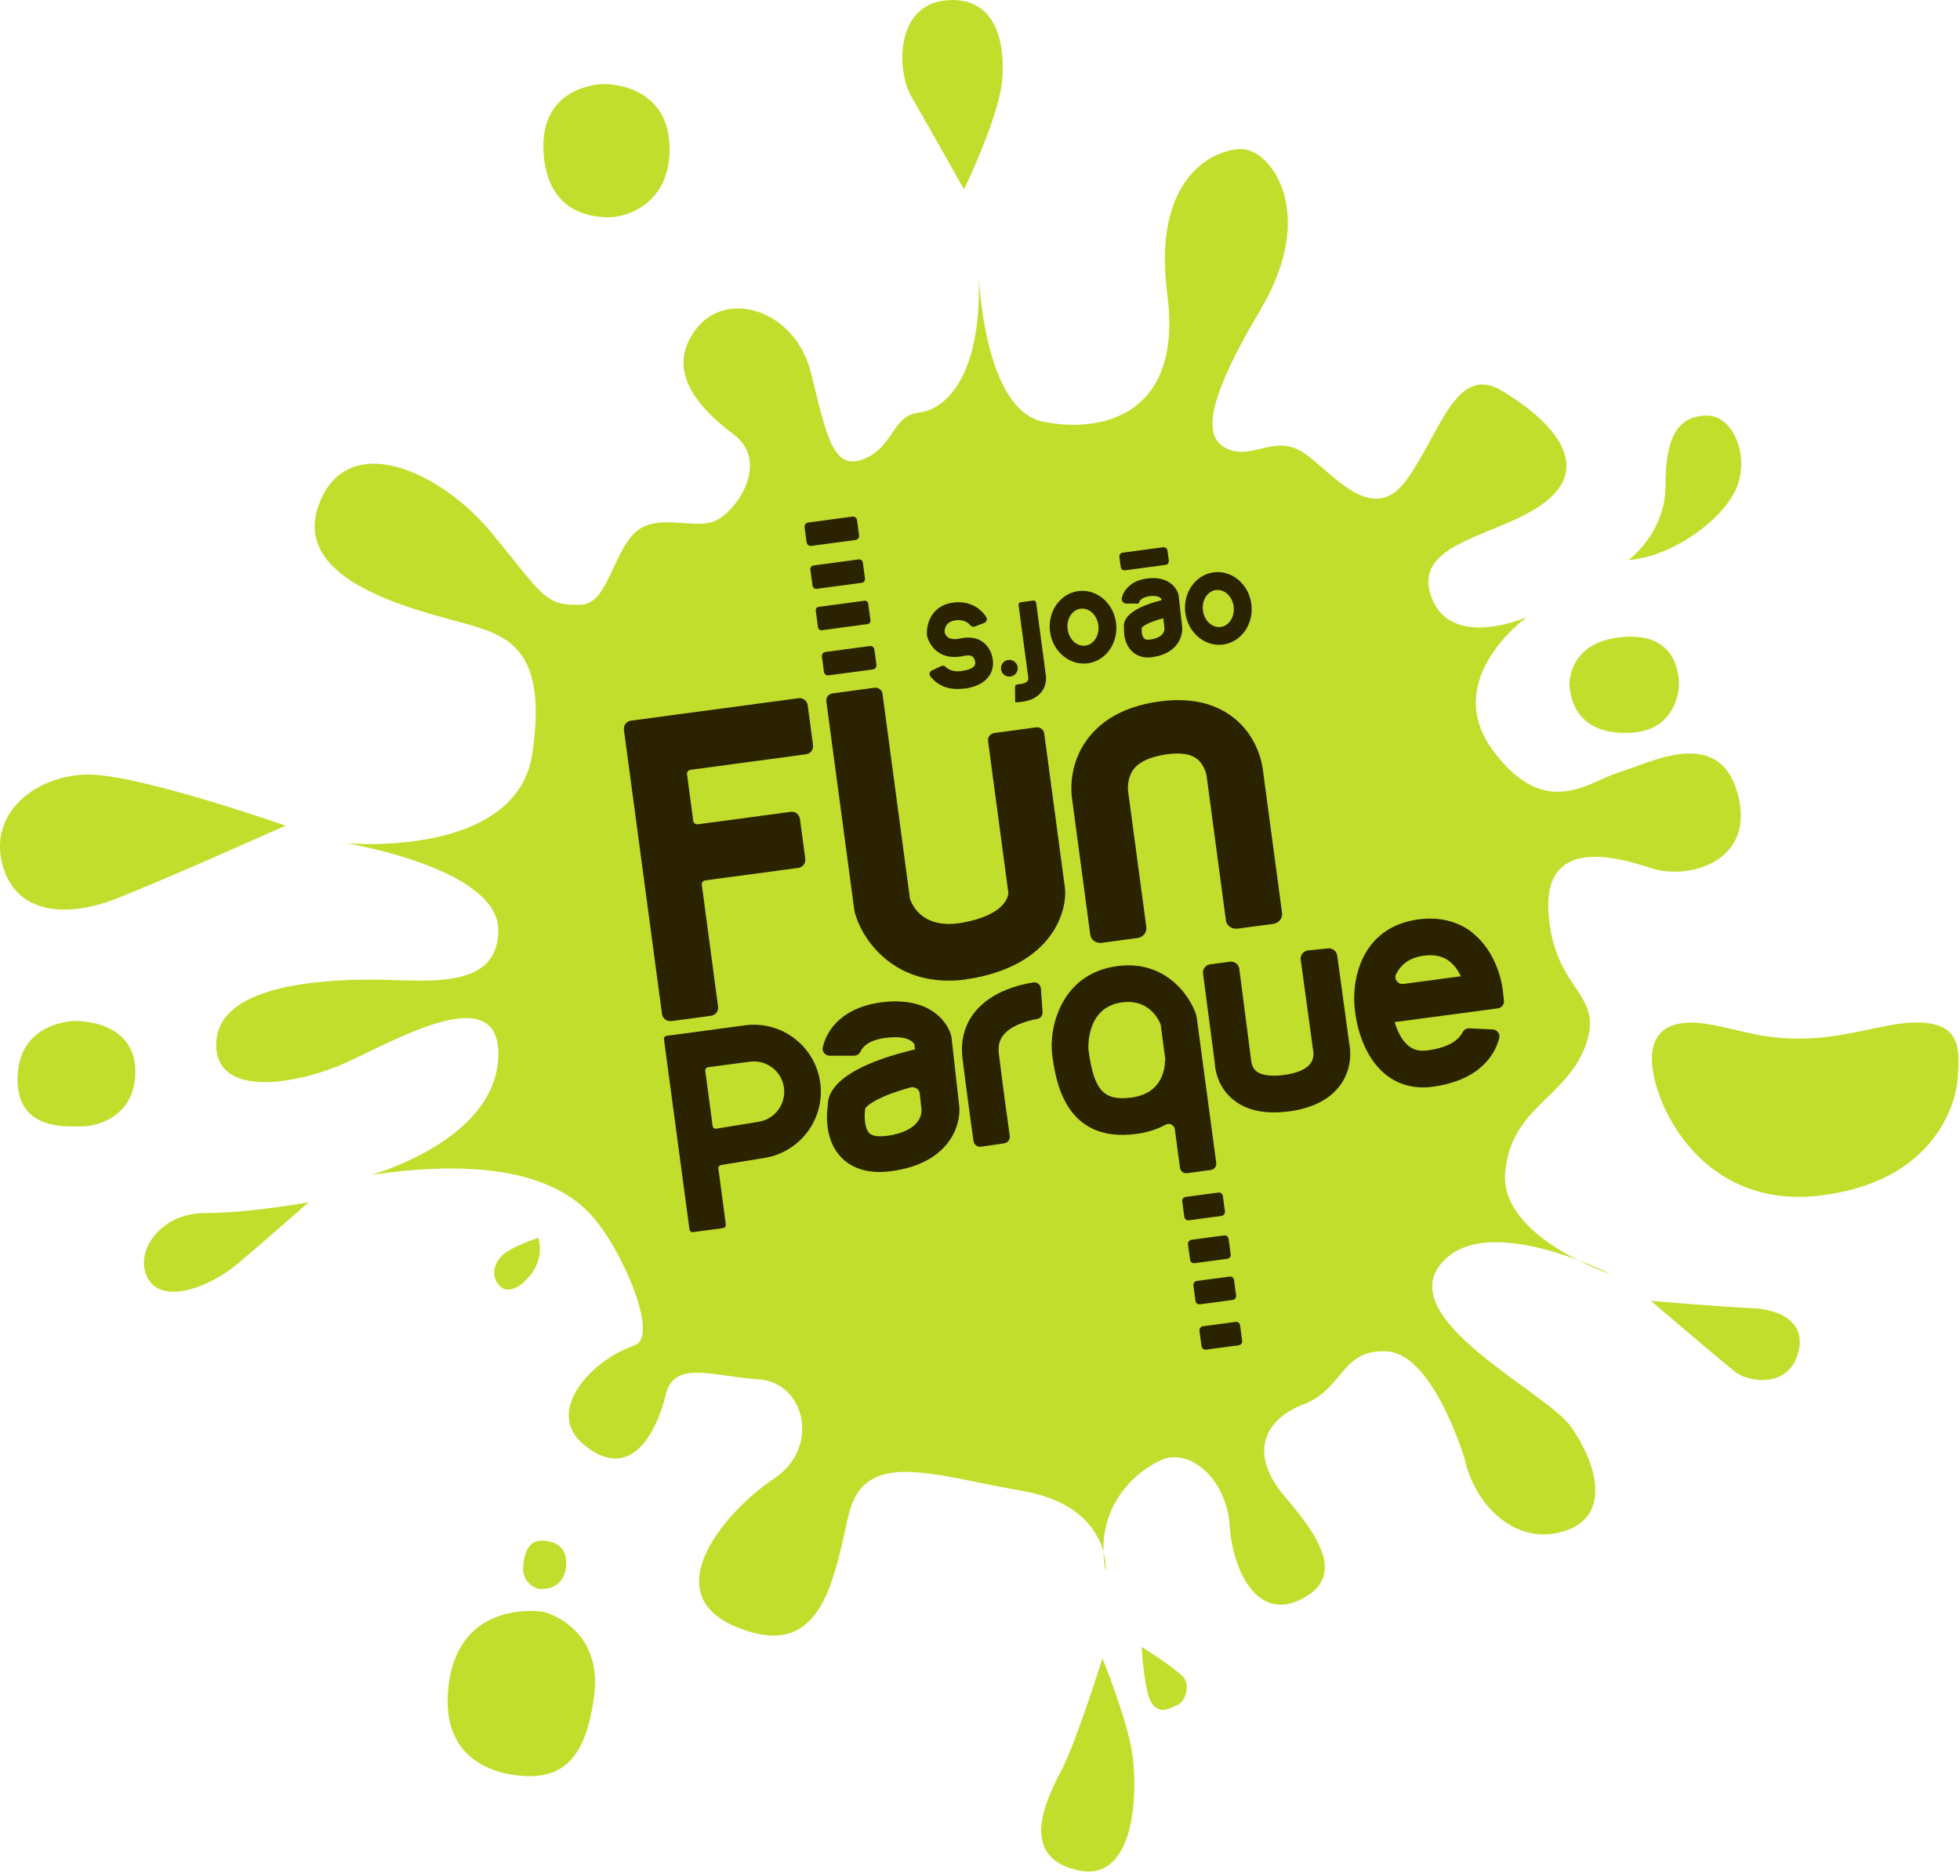 <svg width="187" height="179" viewBox="0 0 187 179" fill="none" xmlns="http://www.w3.org/2000/svg">
<g clip-path="url(#clip0_7074_2312)">
<path d="M55.48 57.69C57.92 57.59 58.44 52.96 60.51 50.89C62.58 48.82 66.13 50.59 68.2 49.71C70.27 48.83 73.52 44.09 69.97 41.43C66.42 38.77 63.47 35.22 66.42 31.38C69.37 27.54 75.88 29.61 77.36 35.52C78.84 41.43 79.43 44.98 82.39 43.8C85.35 42.62 85.05 39.66 87.71 39.36C90.37 39.06 93.92 35.52 93.33 25.46C93.33 25.46 93.63 39.06 99.54 40.24C105.45 41.42 112.85 39.35 111.37 28.12C109.89 16.89 115.81 14.22 118.47 14.22C121.13 14.22 125.86 20.13 120.24 29.59C114.62 39.05 114.92 42.01 117.28 42.9C119.64 43.79 121.72 41.42 124.38 43.2C127.04 44.98 130.88 50.3 134.14 45.86C137.4 41.42 138.87 34.62 143.31 37.29C147.75 39.96 151.88 44.09 147.75 47.64C143.62 51.19 134.74 51.48 136.51 56.81C138.28 62.14 145.68 58.88 145.68 58.88C145.68 58.88 137.4 64.79 142.43 71.59C147.46 78.39 151.6 74.55 154.55 73.66C157.5 72.77 164.01 69.22 165.79 75.73C167.57 82.24 161.06 84.01 157.51 82.83C153.96 81.65 147.16 79.87 147.75 87.27C148.34 94.67 153.07 94.66 151.3 99.69C149.53 104.72 144.2 105.6 143.61 111.81C143.02 118.02 153.66 121.57 153.66 121.57C153.66 121.57 141.54 115.36 137.4 120.68C133.26 126 147.45 132.8 149.82 136.05C152.19 139.3 153.96 144.62 149.23 146.1C144.5 147.58 140.66 143.44 139.77 139.3C139.77 139.3 136.81 129.25 132.38 128.95C127.95 128.65 128.24 132.5 124.4 133.98C120.56 135.46 119.08 138.71 122.63 142.85C126.18 146.99 128.25 150.54 124.11 152.61C119.97 154.68 117.61 149.95 117.31 145.51C117.01 141.07 113.47 138.12 110.81 139.3C108.15 140.48 104.31 144.03 105.49 149.94C105.49 149.94 106.08 143.73 97.51 142.25C88.94 140.77 82.43 138.11 80.95 144.62C79.47 151.13 78.29 158.52 70.31 155.26C62.33 152 69.42 144.02 73.86 141.07C78.3 138.12 76.82 131.9 72.38 131.61C67.94 131.32 64.32 129.72 63.51 133.09C62.62 136.79 60.11 141.52 55.67 137.82C51.97 134.74 56.26 129.84 60.55 128.36C62.94 127.54 59.37 119.19 56.41 115.94C53.45 112.69 47.54 110.32 35.42 112.1C35.42 112.1 47.25 108.85 47.54 100.86C47.83 92.87 36.6 99.97 32.17 101.75C27.74 103.53 20.34 104.71 20.64 99.38C20.94 94.05 30.4 93.47 35.42 93.47C40.44 93.47 47.54 94.65 47.54 88.74C47.54 82.83 33.05 80.46 33.05 80.46C33.05 80.46 49.31 81.94 50.79 71.89C52.27 61.84 48.42 60.65 44.29 59.47C40.16 58.29 27.73 55.63 30.39 48.23C33.05 40.83 42.04 44.91 46.95 50.89C51.86 56.87 51.98 57.84 55.52 57.69H55.48Z" fill="#C2DE2C"/>
<path d="M27.25 78.78C27.25 78.78 12.91 73.75 8.18 73.9C3.45 74.05 -0.99 77.45 0.19 82.33C1.37 87.21 6.25 87.65 11.13 85.73C16.01 83.81 27.24 78.78 27.24 78.78H27.25Z" fill="#C2DE2C"/>
<path d="M7.14 97.41C7.14 97.41 1.65 97.43 1.67 103.03C1.69 107.92 6.4 107.47 7.88 107.47C9.36 107.47 12.97 106.46 12.91 102.15C12.84 97.22 7.14 97.42 7.14 97.42V97.41Z" fill="#C2DE2C"/>
<path d="M29.46 114.71C29.46 114.71 23.84 115.74 19.56 115.74C15.28 115.74 12.76 119.44 14.09 121.95C15.42 124.46 19.86 122.98 22.81 120.47C25.76 117.96 29.46 114.7 29.46 114.7V114.71Z" fill="#C2DE2C"/>
<path d="M91.97 18.07C91.97 18.07 88.32 11.57 86.94 9.2C85.56 6.83 85.37 0.53 90.2 0.04C95.03 -0.45 95.92 4.08 95.62 7.63C95.32 11.18 91.97 18.08 91.97 18.08V18.07Z" fill="#C2DE2C"/>
<path d="M57.58 8.02C57.58 8.02 51.47 8.02 51.86 14.52C52.19 20.04 56 20.73 58.07 20.73C60.14 20.73 64.05 19.15 63.88 13.93C63.68 7.82 57.57 8.02 57.57 8.02H57.58Z" fill="#C2DE2C"/>
<path d="M155.35 53.45C155.35 53.45 158.9 50.89 158.9 46.35C158.9 41.81 159.98 39.75 162.74 39.65C165.5 39.55 167.08 43.89 165.5 46.94C163.92 49.99 159.29 53.15 155.35 53.44V53.45Z" fill="#C2DE2C"/>
<path d="M149.73 65.48C149.73 65.48 149.43 60.95 155.35 60.75C160.57 60.58 160.18 65.48 160.18 65.48C160.18 65.48 160.08 69.72 155.55 69.92C151.02 70.12 149.93 67.46 149.74 65.48H149.73Z" fill="#C2DE2C"/>
<path d="M172.2 99.09C176.93 98.98 180.68 97.22 183.83 97.61C186.98 98 186.98 100.07 186.79 102.83C186.6 105.59 184.33 112.78 173.68 114.07C163.03 115.36 158.4 106.58 157.71 102.24C157.02 97.9 159.88 97.21 162.93 97.71C165.98 98.21 168.05 99.19 172.19 99.09H172.2Z" fill="#C2DE2C"/>
<path d="M157.51 124.12C157.51 124.12 164.41 124.71 167.07 124.81C169.73 124.91 172.49 126.09 171.51 129.25C170.53 132.41 166.88 131.91 165.6 130.93C164.32 129.95 157.52 124.13 157.52 124.13L157.51 124.12Z" fill="#C2DE2C"/>
<path d="M105.18 158.22C105.18 158.22 102.72 166.1 101.34 168.77C99.96 171.44 97 177.05 102.72 178.43C108.44 179.81 108.53 170.74 108.04 167.39C107.55 164.04 105.18 158.22 105.18 158.22Z" fill="#C2DE2C"/>
<path d="M108.93 157.14C108.93 157.14 109.13 161.48 109.92 162.56C110.71 163.64 111.69 162.95 112.38 162.66C113.07 162.37 113.56 160.89 112.97 160.1C112.38 159.31 108.93 157.14 108.93 157.14Z" fill="#C2DE2C"/>
<path d="M51.86 153.79C51.86 153.79 43.78 152.41 42.79 160.89C41.97 167.95 47.23 169.31 50.08 169.46C53.83 169.66 55.93 167.56 56.68 161.87C57.57 155.17 51.85 153.79 51.85 153.79H51.86Z" fill="#C2DE2C"/>
<path d="M51.34 151.59C51.34 151.59 53.71 151.99 54 149.51C54.24 147.44 52.7 147.04 51.86 147C50.76 146.94 50.15 147.56 49.93 149.22C49.67 151.18 51.34 151.59 51.34 151.59Z" fill="#C2DE2C"/>
<path d="M51.37 118.11C51.37 118.11 48.51 119 47.72 119.98C46.93 120.96 47.03 121.95 47.62 122.64C48.21 123.33 49.39 123.23 50.68 121.56C51.97 119.89 51.37 118.11 51.37 118.11Z" fill="#C2DE2C"/>
<path d="M68.99 117.18L66.12 117.56C65.95 117.58 65.8 117.47 65.78 117.3L63.35 99.17C63.33 99 63.44 98.85 63.61 98.83L71.07 97.83C74.57 97.36 77.79 99.82 78.26 103.32C78.72 106.75 76.36 109.93 72.95 110.48L68.79 111.16C68.63 111.19 68.52 111.34 68.54 111.5L69.25 116.83C69.27 117 69.16 117.15 68.99 117.17V117.18ZM67.29 102.18L67.99 107.43C68.01 107.6 68.17 107.72 68.34 107.69L72.39 107.03C73.94 106.78 75 105.34 74.8 103.79C74.59 102.2 73.13 101.09 71.54 101.3L67.55 101.83C67.38 101.85 67.27 102.01 67.29 102.17V102.18Z" fill="#2B2200"/>
<path d="M64.04 97.42C63.61 97.48 63.22 97.18 63.16 96.75L59.53 69.64C59.47 69.21 59.77 68.82 60.2 68.76L76.18 66.62C76.61 66.56 77 66.86 77.06 67.29L77.57 71.09C77.63 71.52 77.33 71.91 76.9 71.97L65.88 73.45C65.67 73.48 65.52 73.67 65.55 73.88L66.14 78.32C66.17 78.53 66.36 78.68 66.57 78.65L75.44 77.46C75.87 77.4 76.26 77.7 76.32 78.13L76.83 81.93C76.89 82.36 76.59 82.75 76.16 82.81L67.29 84C67.08 84.03 66.93 84.22 66.96 84.43L68.51 96.04C68.57 96.47 68.27 96.86 67.84 96.92L64.04 97.43V97.42Z" fill="#2B2200"/>
<path d="M92.19 93.45C85.43 94.36 82.29 89.71 81.57 87.13L81.5 86.78L78.84 66.93C78.79 66.56 79.05 66.21 79.43 66.16L83.43 65.62C83.8 65.57 84.15 65.83 84.2 66.21L86.82 85.77C87.14 86.66 88.21 88.53 91.48 88.09C91.65 88.07 91.82 88.04 92 88C95.71 87.29 96.16 85.7 96.21 85.23L94.27 70.71C94.22 70.34 94.48 69.99 94.86 69.94L98.86 69.4C99.23 69.35 99.58 69.61 99.63 69.99L101.61 84.77C101.82 87.11 100.29 91.9 93.03 93.3C92.75 93.35 92.48 93.4 92.21 93.43L92.19 93.45Z" fill="#2B2200"/>
<path d="M118.05 88.6C117.79 88.63 117.54 88.57 117.33 88.42C117.12 88.27 116.99 88.06 116.96 87.81L115.14 74.17C115.13 74.05 114.97 72.96 114.15 72.37C113.55 71.93 112.6 71.8 111.33 71.97L111.08 72.01C109.66 72.24 108.67 72.71 108.15 73.41C107.44 74.34 107.64 75.58 107.64 75.59L107.66 75.71L109.37 88.46C109.44 88.96 109.06 89.43 108.53 89.5L105.1 89.96C104.57 90.03 104.08 89.68 104.02 89.18L102.32 76.49C102.19 75.73 101.89 73.05 103.72 70.56C105.12 68.66 107.32 67.45 110.26 66.98C110.4 66.96 110.54 66.94 110.68 66.92C113.46 66.55 115.78 67.04 117.57 68.38C120.09 70.27 120.47 73.13 120.52 73.69L122.32 87.11C122.39 87.61 122.01 88.08 121.48 88.15L118.05 88.61V88.6Z" fill="#2B2200"/>
<path d="M93.6 109.41C93.25 109.46 92.93 109.22 92.88 108.88C92.7 107.59 92.26 104.43 91.83 100.97C91.62 99.28 92.04 97.74 93.04 96.52C94.65 94.56 97.32 93.93 98.59 93.74C98.95 93.68 99.28 93.95 99.31 94.32L99.47 96.56C99.49 96.88 99.28 97.17 98.96 97.22C98.02 97.39 96.49 97.82 95.74 98.75C95.35 99.23 95.21 99.8 95.3 100.54C95.72 103.98 96.16 107.1 96.34 108.38C96.39 108.72 96.15 109.04 95.81 109.09L93.6 109.41Z" fill="#2B2200"/>
<path d="M85.04 111.75H84.98C82.5 112.08 81.07 111.24 80.32 110.49C78.65 108.83 78.86 106.28 78.98 105.46C78.96 104.06 80.22 101.81 87.29 100.13L87.24 99.65C87.17 99.51 86.76 98.83 84.88 98.99C82.95 99.14 82.31 99.86 82.1 100.34C81.99 100.58 81.74 100.73 81.46 100.73H79.17C78.73 100.73 78.4 100.34 78.5 99.93C78.87 98.26 80.43 95.93 84.63 95.58C88.9 95.23 90.52 97.65 90.79 98.98V99.05L91.52 105.56C91.69 107.4 90.55 111 85.07 111.74L85.04 111.75ZM82.57 105.71L82.55 105.81C82.46 106.31 82.43 107.61 82.94 108.12C83.28 108.46 84 108.45 84.55 108.38H84.6C87.75 107.95 87.93 106.34 87.92 105.94C87.92 105.92 87.92 105.9 87.92 105.88L87.75 104.32C87.7 103.91 87.28 103.65 86.86 103.76C83.67 104.64 82.78 105.47 82.58 105.7L82.57 105.71Z" fill="#2B2200"/>
<path d="M115.53 111.63L113.25 111.94C112.92 111.98 112.62 111.75 112.58 111.43L112.09 107.75C112.03 107.33 111.58 107.11 111.21 107.31C110.45 107.73 109.54 108.04 108.44 108.19C101.53 109.12 100.7 102.96 100.39 100.64C100.06 98.19 101.15 92.91 106.59 92.18C111.13 91.57 113.49 94.93 114.11 96.78L114.18 97.1L116.04 110.96C116.08 111.29 115.85 111.59 115.53 111.63ZM107.05 95.64C103.53 96.11 103.85 100.13 103.85 100.17C104.37 104.05 105.29 105.07 107.96 104.72C111.05 104.31 111.16 101.68 111.15 101.15H111.19L110.75 97.84C110.75 97.78 110.73 97.73 110.71 97.68C110.42 97.01 109.43 95.32 107.05 95.64Z" fill="#2B2200"/>
<path d="M122.96 106.04C120.61 106.35 118.77 105.93 117.49 104.78C116.1 103.54 115.91 101.9 115.89 101.34L114.78 92.9C114.72 92.46 115.03 92.07 115.46 92.01L117.35 91.76C117.79 91.7 118.19 92.01 118.24 92.45L119.38 101.25C119.38 101.25 119.41 101.82 119.84 102.19C120.32 102.6 121.26 102.73 122.49 102.57C123.72 102.41 124.64 102.02 125.04 101.46C125.41 100.95 125.3 100.35 125.3 100.33L125.27 100.13L124.1 91.58C124.04 91.13 124.36 90.73 124.81 90.68L126.71 90.49C127.14 90.45 127.52 90.75 127.58 91.17L128.75 99.7C128.85 100.22 129.02 101.85 127.96 103.41C126.98 104.85 125.3 105.73 122.96 106.05V106.04Z" fill="#2B2200"/>
<path d="M91.96 65.7H91.93C90.13 65.94 89.17 65.06 88.76 64.53C88.62 64.34 88.69 64.07 88.91 63.97L89.79 63.56C89.93 63.49 90.1 63.51 90.21 63.62C90.42 63.83 90.87 64.14 91.72 64.03C92.35 63.94 92.8 63.77 92.97 63.53C93.08 63.38 93.05 63.21 93.04 63.19L93.02 63.07C93.02 63.07 92.97 62.77 92.76 62.63C92.56 62.49 92.22 62.53 91.97 62.58C91.02 62.79 90.21 62.69 89.56 62.26C88.72 61.71 88.49 60.85 88.44 60.65C88.44 60.63 88.44 60.61 88.44 60.58C88.36 59.42 88.96 57.76 90.92 57.5C92.62 57.27 93.65 58.16 94.1 58.88C94.22 59.08 94.13 59.34 93.91 59.43L93.01 59.78C92.85 59.84 92.67 59.78 92.56 59.65C92.36 59.4 91.94 59.08 91.14 59.19C90.18 59.32 90.11 60.07 90.12 60.33C90.22 60.68 90.55 61.16 91.6 60.92C92.66 60.68 93.36 60.96 93.75 61.24C94.47 61.76 94.66 62.56 94.7 62.81C94.75 63.05 94.85 63.75 94.41 64.44C93.96 65.13 93.14 65.56 91.98 65.71L91.96 65.7Z" fill="#2B2200"/>
<path d="M97.52 66.96C97.31 66.99 97.1 67 96.86 67.01L96.84 65.55C96.84 65.41 96.95 65.31 97.09 65.3C97.72 65.26 97.95 65.08 98.02 64.99C98.13 64.86 98.11 64.7 98.11 64.69L97.18 57.74C97.16 57.6 97.26 57.47 97.4 57.46L98.58 57.3C98.72 57.28 98.85 57.38 98.86 57.52L99.78 64.42C99.78 64.42 99.95 65.29 99.35 66.04C98.95 66.54 98.33 66.85 97.51 66.96H97.52Z" fill="#2B2200"/>
<path d="M103.79 63.29C102.05 63.52 100.43 62.17 100.18 60.27C99.93 58.37 101.13 56.64 102.87 56.4C104.61 56.16 106.23 57.52 106.48 59.42C106.73 61.32 105.53 63.05 103.79 63.29ZM103.09 58.08C102.28 58.19 101.73 59.07 101.86 60.04C101.99 61.01 102.75 61.71 103.56 61.6C104.37 61.49 104.92 60.61 104.79 59.64C104.66 58.67 103.9 57.97 103.09 58.08Z" fill="#2B2200"/>
<path d="M116.7 61.5C114.96 61.73 113.34 60.38 113.09 58.48C112.84 56.58 114.04 54.85 115.78 54.61C117.52 54.37 119.14 55.73 119.39 57.63C119.64 59.53 118.44 61.26 116.7 61.5ZM116 56.3C115.19 56.41 114.64 57.29 114.77 58.26C114.9 59.23 115.66 59.93 116.47 59.82C117.28 59.71 117.83 58.83 117.7 57.86C117.57 56.89 116.81 56.19 116 56.3Z" fill="#2B2200"/>
<path d="M109.93 62.71C109.03 62.83 108.45 62.53 108.12 62.25C107.33 61.6 107.26 60.56 107.25 60.44L107.23 59.84C107.17 59.19 107.6 58.07 110.8 57.28V57.15C110.71 56.99 110.42 56.83 109.83 56.87C108.78 56.96 108.66 57.45 108.65 57.59H107.46C107.16 57.57 106.95 57.28 107.04 56.99C107.27 56.23 107.99 55.3 109.69 55.17C111.59 55.02 112.32 56.17 112.45 56.8L112.79 59.82C112.87 60.68 112.37 62.38 109.93 62.7V62.71ZM108.92 59.89L108.94 60.38C108.94 60.49 109.03 60.81 109.2 60.95C109.24 60.98 109.36 61.08 109.7 61.03C111.03 60.85 111.1 60.18 111.1 59.98L110.99 58.99C109.51 59.38 109.05 59.76 108.93 59.89H108.92Z" fill="#2B2200"/>
<path d="M96.3 64.56C96.742 64.56 97.1 64.202 97.1 63.76C97.1 63.318 96.742 62.96 96.3 62.96C95.858 62.96 95.5 63.318 95.5 63.76C95.5 64.202 95.858 64.56 96.3 64.56Z" fill="#2B2200"/>
<path d="M82.985 61.642L78.753 62.208C78.54 62.237 78.39 62.433 78.418 62.647L78.613 64.104C78.642 64.317 78.838 64.467 79.052 64.439L83.284 63.872C83.497 63.843 83.647 63.647 83.619 63.433L83.424 61.976C83.395 61.763 83.199 61.613 82.985 61.642Z" fill="#2B2200"/>
<path d="M82.476 57.318L78.105 57.903C77.93 57.926 77.807 58.087 77.831 58.263L78.044 59.858C78.068 60.034 78.229 60.157 78.404 60.133L82.775 59.547C82.95 59.524 83.073 59.363 83.05 59.188L82.836 57.592C82.812 57.417 82.651 57.294 82.476 57.318Z" fill="#2B2200"/>
<path d="M81.928 53.375L77.616 53.953C77.425 53.979 77.29 54.155 77.316 54.346L77.522 55.883C77.547 56.074 77.724 56.209 77.915 56.183L82.227 55.605C82.418 55.58 82.553 55.404 82.527 55.212L82.321 53.676C82.296 53.484 82.12 53.35 81.928 53.375Z" fill="#2B2200"/>
<path d="M81.32 49.291L77.108 49.856C76.889 49.885 76.735 50.086 76.764 50.305L76.957 51.742C76.986 51.961 77.188 52.115 77.406 52.086L81.619 51.521C81.838 51.492 81.992 51.291 81.962 51.072L81.77 49.635C81.74 49.416 81.539 49.262 81.32 49.291Z" fill="#2B2200"/>
<path d="M117.888 126.127L114.766 126.546C114.558 126.573 114.412 126.765 114.44 126.973L114.638 128.45C114.666 128.658 114.857 128.804 115.065 128.776L118.187 128.357C118.395 128.33 118.541 128.138 118.513 127.93L118.315 126.454C118.288 126.246 118.096 126.099 117.888 126.127Z" fill="#2B2200"/>
<path d="M117.31 121.803L114.188 122.221C113.98 122.249 113.834 122.44 113.862 122.648L114.059 124.125C114.087 124.333 114.279 124.479 114.487 124.451L117.609 124.033C117.817 124.005 117.963 123.814 117.935 123.606L117.737 122.129C117.709 121.921 117.518 121.775 117.31 121.803Z" fill="#2B2200"/>
<path d="M116.793 117.876L113.671 118.295C113.463 118.323 113.317 118.514 113.344 118.722L113.542 120.199C113.57 120.407 113.761 120.553 113.969 120.525L117.091 120.107C117.299 120.079 117.445 119.887 117.418 119.679L117.22 118.203C117.192 117.995 117.001 117.849 116.793 117.876Z" fill="#2B2200"/>
<path d="M116.244 113.786L113.122 114.204C112.914 114.232 112.768 114.423 112.796 114.631L112.994 116.108C113.022 116.316 113.213 116.462 113.421 116.434L116.543 116.016C116.751 115.988 116.897 115.797 116.869 115.589L116.672 114.112C116.644 113.904 116.452 113.758 116.244 113.786Z" fill="#2B2200"/>
<path d="M110.973 52.214L107.117 52.731C106.915 52.758 106.773 52.944 106.8 53.146L106.927 54.098C106.954 54.3 107.141 54.443 107.343 54.416L111.199 53.899C111.401 53.872 111.543 53.686 111.516 53.483L111.389 52.532C111.362 52.329 111.176 52.187 110.973 52.214Z" fill="#2B2200"/>
<path d="M140.45 88.96C139.07 87.89 137.3 87.46 135.34 87.72C129.72 88.47 128.91 93.77 129.27 96.38C129.31 96.8 129.7 100.52 132.21 102.53C133.44 103.52 134.99 103.92 136.68 103.69C141.42 103.05 142.7 100.39 143.04 99.04C143.14 98.63 142.83 98.24 142.41 98.22L140.17 98.12C139.89 98.11 139.65 98.27 139.53 98.52C139.26 99.05 138.48 99.92 136.21 100.22C135.46 100.32 134.88 100.19 134.4 99.8C133.73 99.27 133.31 98.35 133.06 97.51H133.17L142.91 96.21C143.27 96.16 143.53 95.83 143.49 95.47L143.37 94.42C143.33 94.06 142.89 90.87 140.45 88.98V88.96ZM133.9 93.88C133.38 93.95 132.96 93.41 133.2 92.94C133.63 92.1 134.41 91.38 135.81 91.19C136.84 91.05 137.65 91.22 138.29 91.72C138.77 92.09 139.13 92.62 139.38 93.15L133.9 93.88Z" fill="#2B2200"/>
</g>
<defs>
<clipPath id="clip0_7074_2312">
<rect width="186.86" height="178.57" fill="white"/>
</clipPath>
</defs>
</svg>
